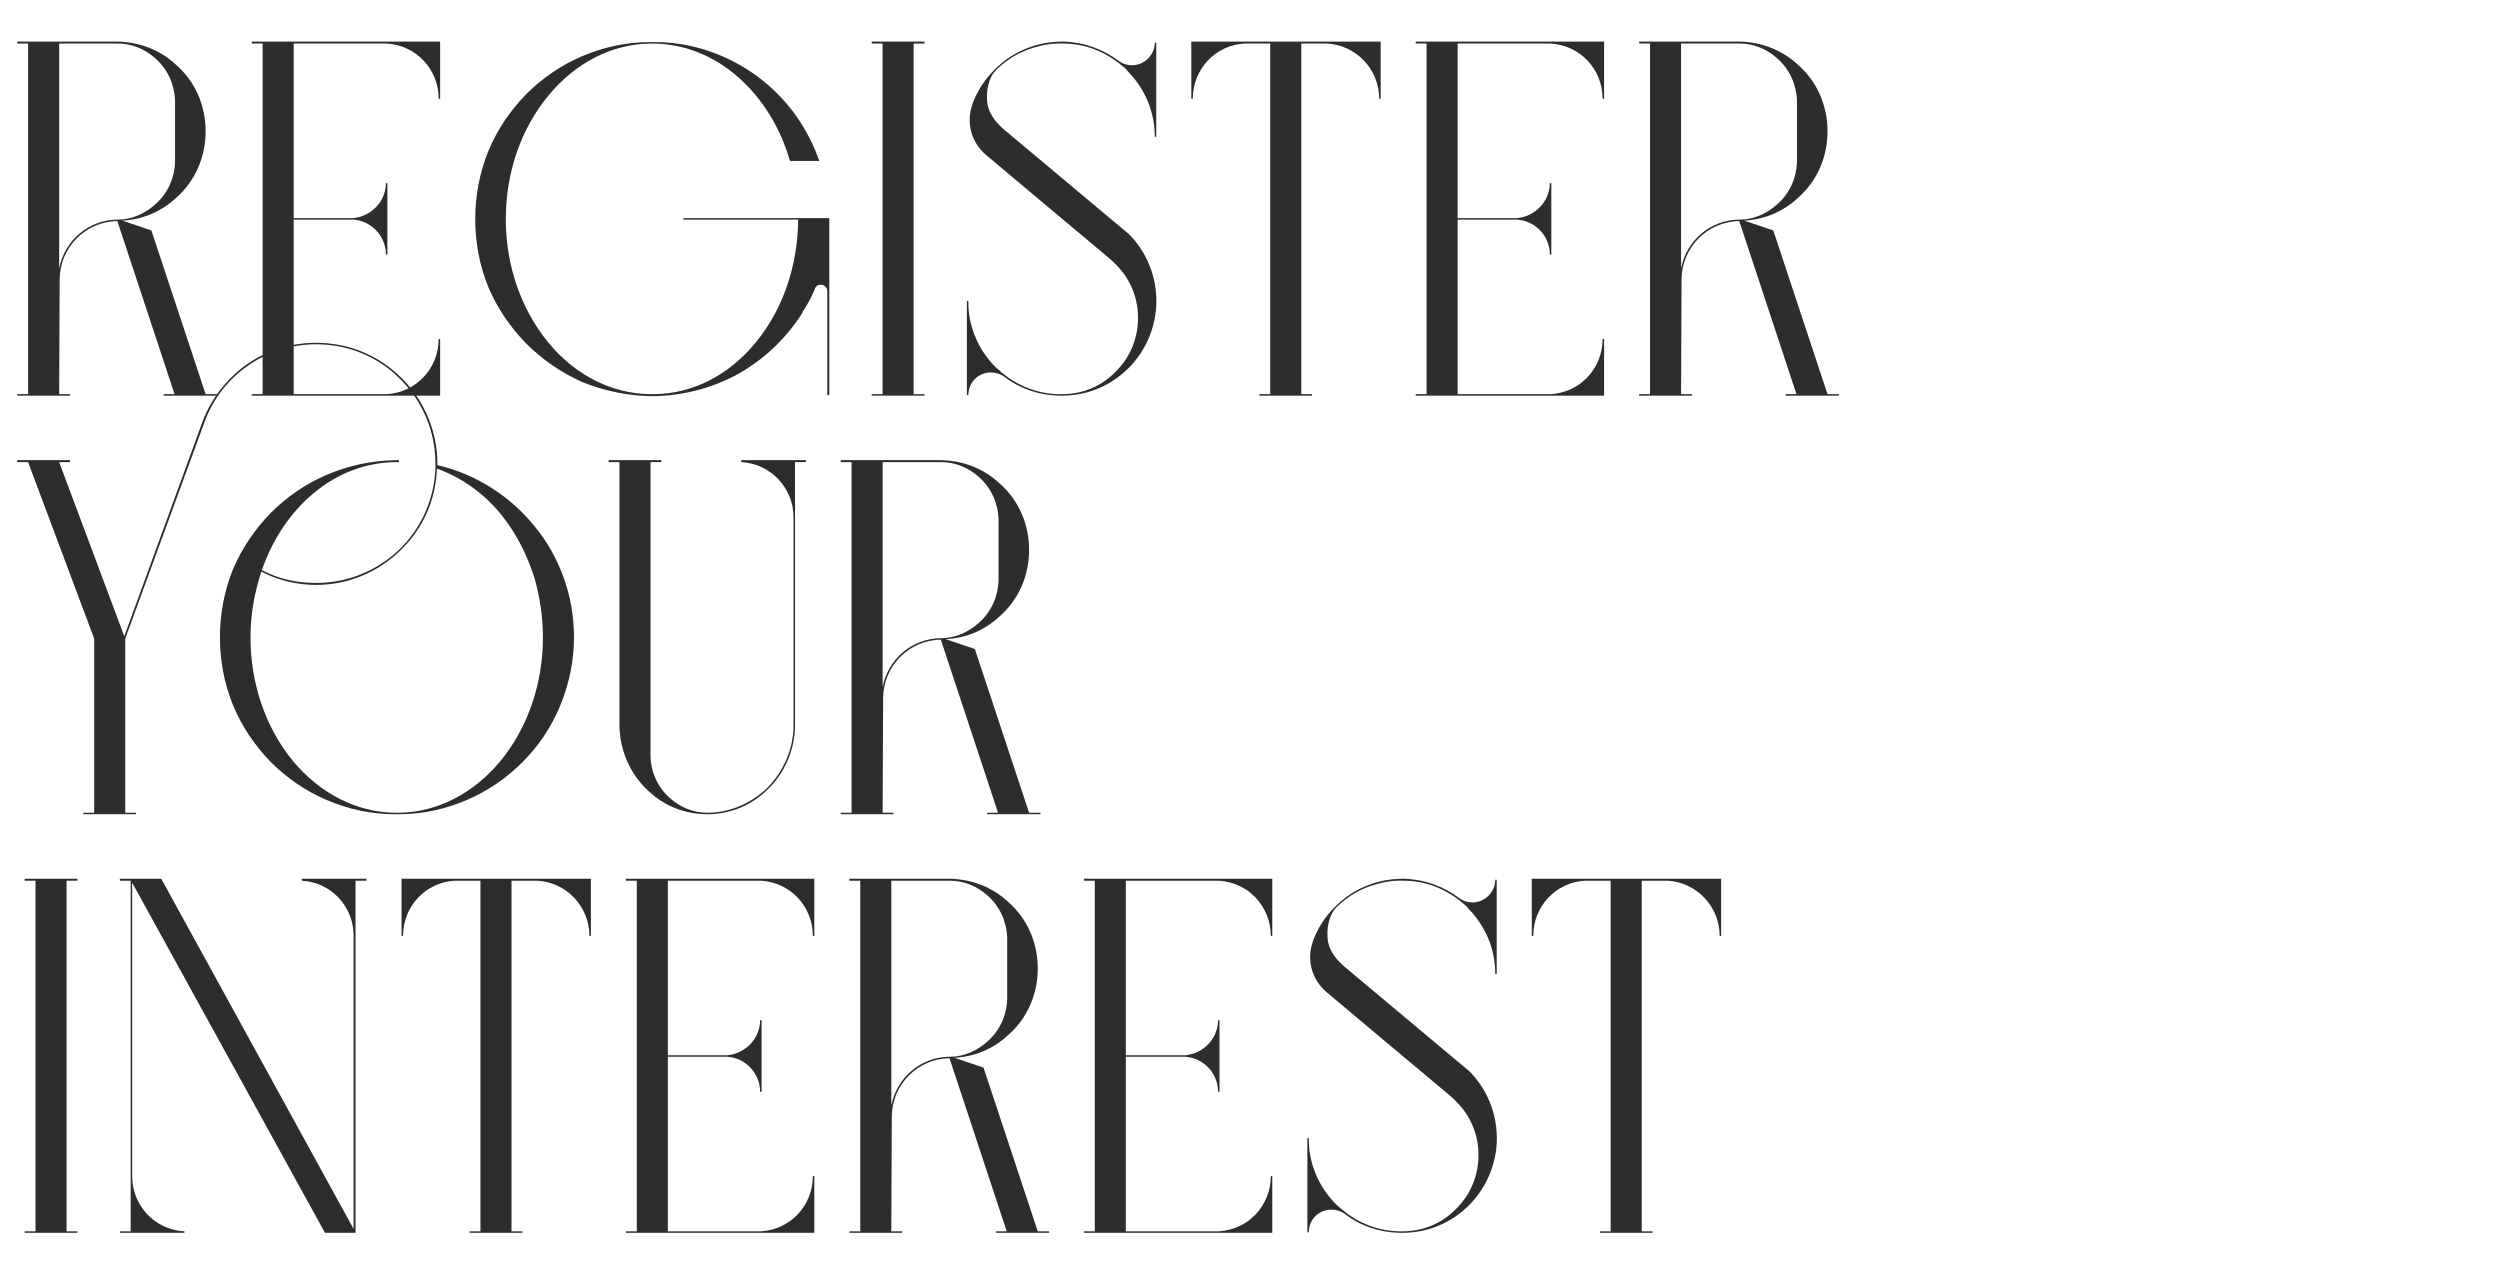 <svg width="436" height="221" viewBox="0 0 436 221" fill="none" xmlns="http://www.w3.org/2000/svg">
<rect width="436" height="221" fill="white"/>
<path d="M267.141 153.252H300.165V163.228H299.907C299.907 158.068 295.865 153.854 290.791 153.596H286.319V214.742H288.211V215H279.009V214.742H280.901V153.596H276.429C271.355 153.854 267.399 158.068 267.399 163.228H267.141V153.252Z" fill="#2D2D2D"/>
<path d="M232.992 158.326C231.96 159.358 231.186 161.766 231.616 164.26C231.96 166.152 233.422 167.7 234.54 168.646L256.212 186.792C256.642 187.222 260.684 191.006 261.028 197.628C261.286 202.272 259.48 206.916 256.212 210.184C253.202 213.194 249.246 214.914 244.946 215H244.86H244.688C244.602 215 244.602 215 244.516 215C244.43 215 244.344 215 244.344 215H244C240.56 214.914 237.206 213.796 234.454 211.646C233.852 211.216 232.992 210.958 232.218 210.958C229.982 210.958 228.262 212.678 228.262 214.914H228.004V198.488H228.262C228.262 199.176 228.262 199.778 228.348 200.466C228.778 204.078 230.412 207.432 232.992 210.012C233.078 210.098 233.164 210.184 233.25 210.27H233.336C233.422 210.356 233.422 210.442 233.508 210.528H233.594C233.68 210.614 233.766 210.7 233.852 210.786C233.852 210.786 233.852 210.786 233.938 210.786C233.938 210.872 234.024 210.958 234.11 211.044H234.196C236.948 213.366 240.388 214.656 244 214.742H244.344C244.43 214.742 244.602 214.742 244.688 214.742H244.86H244.946C248.386 214.656 251.568 213.28 253.89 210.872C256.47 208.378 257.846 205.024 257.846 201.412C257.846 197.886 256.47 194.532 253.89 192.038C253.718 191.866 253.546 191.694 253.374 191.522L252.686 190.92C249.074 187.91 231.53 173.204 231.358 173.032C228.778 170.882 227.832 167.356 228.95 164.26V164.174C229.81 161.852 231.1 159.874 232.82 158.154C234.454 156.52 236.346 155.23 238.41 154.456C240.474 153.596 242.624 153.252 244.774 153.252C248.386 153.338 251.74 154.542 254.578 156.692C255.18 157.122 255.954 157.38 256.814 157.38C258.964 157.38 260.77 155.574 260.77 153.424H261.028V169.85H260.77C260.77 165.464 259.05 161.422 255.954 158.326C255.954 158.24 255.868 158.154 255.782 158.068C255.696 158.068 255.696 157.982 255.696 157.982C255.61 157.982 255.524 157.896 255.524 157.81C255.438 157.81 255.352 157.724 255.352 157.724C255.266 157.638 255.266 157.638 255.18 157.552C255.18 157.552 255.094 157.466 255.008 157.466C255.008 157.38 255.008 157.38 254.922 157.38C254.836 157.294 254.492 156.95 254.406 156.95C251.654 154.8 248.3 153.596 244.774 153.596C242.624 153.51 240.56 153.94 238.496 154.714C236.432 155.488 234.626 156.692 232.992 158.326Z" fill="#2D2D2D"/>
<path d="M212.513 153.596H196.345V184.04H206.665C209.847 183.782 212.427 181.116 212.427 177.934H212.685V190.404H212.427C212.427 187.136 209.847 184.47 206.665 184.298H196.345V214.742H212.513C217.673 214.484 221.629 210.27 221.629 205.11H221.887V215H189.035V214.742H190.927V153.596H189.035V153.252H221.887V163.228H221.629C221.629 158.068 217.673 153.854 212.513 153.596Z" fill="#2D2D2D"/>
<path d="M180.987 214.742H182.965V215H173.677V214.742H175.569L165.593 184.556C160.003 184.642 155.531 189.2 155.531 194.79L155.445 214.742H157.337V215H148.135V214.742H150.027V153.596H148.135V153.252H165.679C169.463 153.338 173.075 154.714 175.827 157.294C179.181 160.218 180.987 164.432 180.987 168.904C180.987 173.376 179.181 177.59 175.827 180.514C173.247 182.922 169.979 184.298 166.453 184.47L171.527 186.19L180.987 214.742ZM165.679 184.298C168.087 184.298 170.409 183.266 172.215 181.632C174.365 179.74 175.569 177.074 175.655 174.236V163.572C175.569 160.734 174.365 158.068 172.215 156.176C170.409 154.542 168.087 153.596 165.679 153.596H155.445V192.812C156.391 187.91 160.605 184.298 165.679 184.298Z" fill="#2D2D2D"/>
<path d="M132.644 153.596H116.476V184.04H126.796C129.978 183.782 132.558 181.116 132.558 177.934H132.816V190.404H132.558C132.558 187.136 129.978 184.47 126.796 184.298H116.476V214.742H132.644C137.804 214.484 141.76 210.27 141.76 205.11H142.018V215H109.166V214.742H111.058V153.596H109.166V153.252H142.018V163.228H141.76C141.76 158.068 137.804 153.854 132.644 153.596Z" fill="#2D2D2D"/>
<path d="M70.029 153.252H103.054V163.228H102.796C102.796 158.068 98.754 153.854 93.68 153.596H89.207V214.742H91.1V215H81.897V214.742H83.79V153.596H79.317C74.243 153.854 70.287 158.068 70.287 163.228H70.029V153.252Z" fill="#2D2D2D"/>
<path d="M52.633 153.252H63.899V153.596H62.007V157.638V215H56.675L23.049 153.94V205.11C23.049 210.27 27.005 214.484 32.165 214.742V215H20.899V214.742H22.791V153.596H20.899V153.252H28.123L61.663 214.312V163.142C61.663 158.068 57.707 153.854 52.633 153.596V153.252Z" fill="#2D2D2D"/>
<path d="M13.502 153.596H11.61V214.742H13.502V215H4.3V214.742H6.192V153.596H4.3V153.252H13.502V153.596Z" fill="#2D2D2D"/>
<path d="M179.475 141.742H181.453V142H172.165V141.742H174.057L164.081 111.556C158.491 111.642 154.019 116.2 154.019 121.79L153.933 141.742H155.825V142H146.623V141.742H148.515V80.596H146.623V80.252H164.167C167.951 80.338 171.563 81.714 174.315 84.294C177.669 87.218 179.475 91.432 179.475 95.904C179.475 100.376 177.669 104.59 174.315 107.514C171.735 109.922 168.467 111.298 164.941 111.47L170.015 113.19L179.475 141.742ZM164.167 111.298C166.575 111.298 168.897 110.266 170.703 108.632C172.853 106.74 174.057 104.074 174.143 101.236V90.572C174.057 87.734 172.853 85.068 170.703 83.176C168.897 81.542 166.575 80.596 164.167 80.596H153.933V119.812C154.879 114.91 159.093 111.298 164.167 111.298Z" fill="#2D2D2D"/>
<path d="M129.277 80.252H140.543V80.596H138.651V126.434C138.651 130.82 136.759 135.12 133.491 138.044C130.739 140.624 127.127 142 123.343 142C119.559 142 115.947 140.624 113.195 138.044C109.927 135.12 108.035 130.82 108.035 126.434V80.596H106.143V80.252H115.345V80.596H113.453V131.68C113.453 134.518 114.657 137.27 116.807 139.162C118.613 140.796 120.935 141.742 123.343 141.742C127.041 141.742 130.567 140.28 133.319 137.872C136.501 134.948 138.393 130.734 138.393 126.434V90.228C138.393 85.068 134.351 80.854 129.277 80.596V80.252Z" fill="#2D2D2D"/>
<path d="M98.298 100.72C99.502 104.074 100.104 107.6 100.104 111.126C100.104 115.34 99.244 119.296 97.696 123.08C96.148 126.778 93.998 130.046 91.16 132.884C88.322 135.722 85.054 137.958 81.442 139.506C77.658 141.14 73.702 142 69.574 142H68.886C64.758 142 60.716 141.14 56.932 139.506C53.32 137.958 50.052 135.722 47.214 132.884C44.462 130.046 42.226 126.778 40.678 123.08C39.13 119.296 38.356 115.34 38.356 111.126C38.356 106.998 39.13 102.956 40.678 99.172C42.226 95.56 44.462 92.292 47.214 89.454C50.052 86.616 53.32 84.38 56.932 82.832C60.716 81.198 64.758 80.338 68.886 80.252H69.574V80.596H68.886C63.812 80.682 58.91 82.488 54.696 86.014C50.654 89.368 47.558 94.012 45.666 99.43C48.59 100.978 51.772 101.666 55.126 101.666C60.544 101.666 65.704 99.602 69.66 95.818C73.53 92.034 75.766 86.96 75.938 81.542C75.938 81.456 75.938 81.026 75.938 80.854C75.938 75.35 73.788 70.104 69.832 66.148C65.962 62.192 60.716 60.042 55.126 60.042C50.826 60.042 46.698 61.332 43.172 63.826C39.732 66.234 37.152 69.588 35.69 73.544L21.844 111.384V141.742H23.736V142H14.534V141.742H16.426V111.384L4.902 80.596H3.01V80.252H12.212V80.596H10.32L21.672 110.954L35.346 73.458C36.894 69.416 39.56 66.062 43 63.568C46.612 61.074 50.74 59.784 55.126 59.784C60.802 59.784 66.048 61.934 70.09 65.976C74.046 69.932 76.282 75.264 76.282 80.854C76.282 80.94 76.282 81.026 76.282 81.112C82.904 82.66 88.924 86.444 93.224 91.776C95.46 94.442 97.094 97.452 98.298 100.72ZM68.886 141.742H69.574C76.282 141.656 82.56 138.388 87.29 132.712C92.02 126.95 94.686 119.296 94.686 111.126C94.686 107.686 94.17 104.332 93.31 101.15C92.364 98.054 91.074 95.13 89.354 92.464C87.72 89.884 85.742 87.648 83.506 85.842C81.27 84.036 78.776 82.66 76.196 81.714C76.024 87.132 73.788 92.206 69.832 95.99C65.876 99.86 60.63 102.01 55.126 102.01C51.858 102.01 48.504 101.236 45.58 99.688C44.376 103.386 43.688 107.17 43.688 111.126C43.688 119.296 46.354 126.95 51.084 132.712C55.814 138.388 62.178 141.656 68.886 141.742Z" fill="#2D2D2D"/>
<path d="M318.721 68.742H320.699V69H311.411V68.742H313.303L303.327 38.556C297.737 38.642 293.265 43.2 293.265 48.79L293.179 68.742H295.071V69H285.869V68.742H287.761V7.596H285.869V7.252H303.413C307.197 7.338 310.809 8.714 313.561 11.294C316.915 14.218 318.721 18.432 318.721 22.904C318.721 27.376 316.915 31.59 313.561 34.514C310.981 36.922 307.713 38.298 304.187 38.47L309.261 40.19L318.721 68.742ZM303.413 38.298C305.821 38.298 308.143 37.266 309.949 35.632C312.099 33.74 313.303 31.074 313.389 28.236V17.572C313.303 14.734 312.099 12.068 309.949 10.176C308.143 8.542 305.821 7.596 303.413 7.596H293.179V46.812C294.125 41.91 298.339 38.298 303.413 38.298Z" fill="#2D2D2D"/>
<path d="M270.379 7.596H254.211V38.04H264.531C267.713 37.782 270.293 35.116 270.293 31.934H270.551V44.404H270.293C270.293 41.136 267.713 38.47 264.531 38.298H254.211V68.742H270.379C275.539 68.484 279.495 64.27 279.495 59.11H279.753V69H246.901V68.742H248.793V7.596H246.901V7.252H279.753V17.228H279.495C279.495 12.068 275.539 7.854 270.379 7.596Z" fill="#2D2D2D"/>
<path d="M207.764 7.252H240.788V17.228H240.53C240.53 12.068 236.488 7.854 231.414 7.596H226.942V68.742H228.834V69H219.632V68.742H221.524V7.596H217.052C211.978 7.854 208.022 12.068 208.022 17.228H207.764V7.252Z" fill="#2D2D2D"/>
<path d="M173.615 12.326C172.583 13.358 171.809 15.766 172.239 18.26C172.583 20.152 174.045 21.7 175.163 22.646L196.835 40.792C197.265 41.222 201.307 45.006 201.651 51.628C201.909 56.272 200.103 60.916 196.835 64.184C193.825 67.194 189.869 68.914 185.569 69H185.483H185.311C185.225 69 185.225 69 185.139 69C185.053 69 184.967 69 184.967 69H184.623C181.183 68.914 177.829 67.796 175.077 65.646C174.475 65.216 173.615 64.958 172.841 64.958C170.605 64.958 168.885 66.678 168.885 68.914H168.627V52.488H168.885C168.885 53.176 168.885 53.778 168.971 54.466C169.401 58.078 171.035 61.432 173.615 64.012C173.701 64.098 173.787 64.184 173.873 64.27H173.959C174.045 64.356 174.045 64.442 174.131 64.528H174.217C174.303 64.614 174.389 64.7 174.475 64.786C174.475 64.786 174.475 64.786 174.561 64.786C174.561 64.872 174.647 64.958 174.733 65.044H174.819C177.571 67.366 181.011 68.656 184.623 68.742H184.967C185.053 68.742 185.225 68.742 185.311 68.742H185.483H185.569C189.009 68.656 192.191 67.28 194.513 64.872C197.093 62.378 198.469 59.024 198.469 55.412C198.469 51.886 197.093 48.532 194.513 46.038C194.341 45.866 194.169 45.694 193.997 45.522L193.309 44.92C189.697 41.91 172.153 27.204 171.981 27.032C169.401 24.882 168.455 21.356 169.573 18.26V18.174C170.433 15.852 171.723 13.874 173.443 12.154C175.077 10.52 176.969 9.23 179.033 8.456C181.097 7.596 183.247 7.252 185.397 7.252C189.009 7.338 192.363 8.542 195.201 10.692C195.803 11.122 196.577 11.38 197.437 11.38C199.587 11.38 201.393 9.574 201.393 7.424H201.651V23.85H201.393C201.393 19.464 199.673 15.422 196.577 12.326C196.577 12.24 196.491 12.154 196.405 12.068C196.319 12.068 196.319 11.982 196.319 11.982C196.233 11.982 196.147 11.896 196.147 11.81C196.061 11.81 195.975 11.724 195.975 11.724C195.889 11.638 195.889 11.638 195.803 11.552C195.803 11.552 195.717 11.466 195.631 11.466C195.631 11.38 195.631 11.38 195.545 11.38C195.459 11.294 195.115 10.95 195.029 10.95C192.277 8.8 188.923 7.596 185.397 7.596C183.247 7.51 181.183 7.94 179.119 8.714C177.055 9.488 175.249 10.692 173.615 12.326Z" fill="#2D2D2D"/>
<path d="M161.231 7.596H159.339V68.742H161.231V69H152.029V68.742H153.921V7.596H152.029V7.252H161.231V7.596Z" fill="#2D2D2D"/>
<path d="M119.171 38.298V38.04H144.627V68.914H144.283V50.768C144.283 50.166 143.767 49.65 143.165 49.65C142.735 49.65 142.391 49.822 142.133 50.252C142.133 50.338 142.133 50.338 142.133 50.338C141.531 51.8 140.843 53.09 139.983 54.38V54.466C139.897 54.638 139.811 54.724 139.725 54.896C136.973 59.11 133.275 62.636 128.889 65.13C124.417 67.624 119.257 69 114.097 69.086H113.409C109.281 69 105.239 68.14 101.455 66.592C97.843 64.958 94.575 62.722 91.737 59.884C88.985 57.046 86.749 53.778 85.201 50.166C83.653 46.382 82.879 42.34 82.879 38.212C82.879 34.084 83.653 30.042 85.201 26.258C86.749 22.56 88.985 19.292 91.737 16.454C94.575 13.616 97.843 11.38 101.455 9.832C105.239 8.198 109.281 7.338 113.409 7.338H114.097C120.547 7.338 126.653 9.402 131.899 13.186C134.393 14.992 136.629 17.228 138.435 19.636C140.327 22.216 141.789 24.968 142.821 27.892L142.907 28.064H137.747V27.978C136.027 22.13 132.931 17.142 128.717 13.444C124.417 9.66 119.343 7.682 114.011 7.596H113.409C106.701 7.682 100.337 10.95 95.607 16.712C90.877 22.474 88.211 30.042 88.211 38.212C88.211 46.296 90.877 53.95 95.607 59.712C100.337 65.474 106.701 68.656 113.409 68.742H114.097C120.805 68.656 127.083 65.474 131.813 59.712C136.543 53.95 139.123 46.382 139.209 38.298H119.171Z" fill="#2D2D2D"/>
<path d="M67.388 7.596H51.22V38.04H61.54C64.722 37.782 67.302 35.116 67.302 31.934H67.56V44.404H67.302C67.302 41.136 64.722 38.47 61.54 38.298H51.22V68.742H67.388C72.548 68.484 76.504 64.27 76.504 59.11H76.762V69H43.91V68.742H45.802V7.596H43.91V7.252H76.762V17.228H76.504C76.504 12.068 72.548 7.854 67.388 7.596Z" fill="#2D2D2D"/>
<path d="M35.862 68.742H37.84V69H28.552V68.742H30.444L20.468 38.556C14.878 38.642 10.406 43.2 10.406 48.79L10.32 68.742H12.212V69H3.01V68.742H4.902V7.596H3.01V7.252H20.554C24.338 7.338 27.95 8.714 30.702 11.294C34.056 14.218 35.862 18.432 35.862 22.904C35.862 27.376 34.056 31.59 30.702 34.514C28.122 36.922 24.854 38.298 21.328 38.47L26.402 40.19L35.862 68.742ZM20.554 38.298C22.962 38.298 25.284 37.266 27.09 35.632C29.24 33.74 30.444 31.074 30.53 28.236V17.572C30.444 14.734 29.24 12.068 27.09 10.176C25.284 8.542 22.962 7.596 20.554 7.596H10.32V46.812C11.266 41.91 15.48 38.298 20.554 38.298Z" fill="#2D2D2D"/>
</svg>
